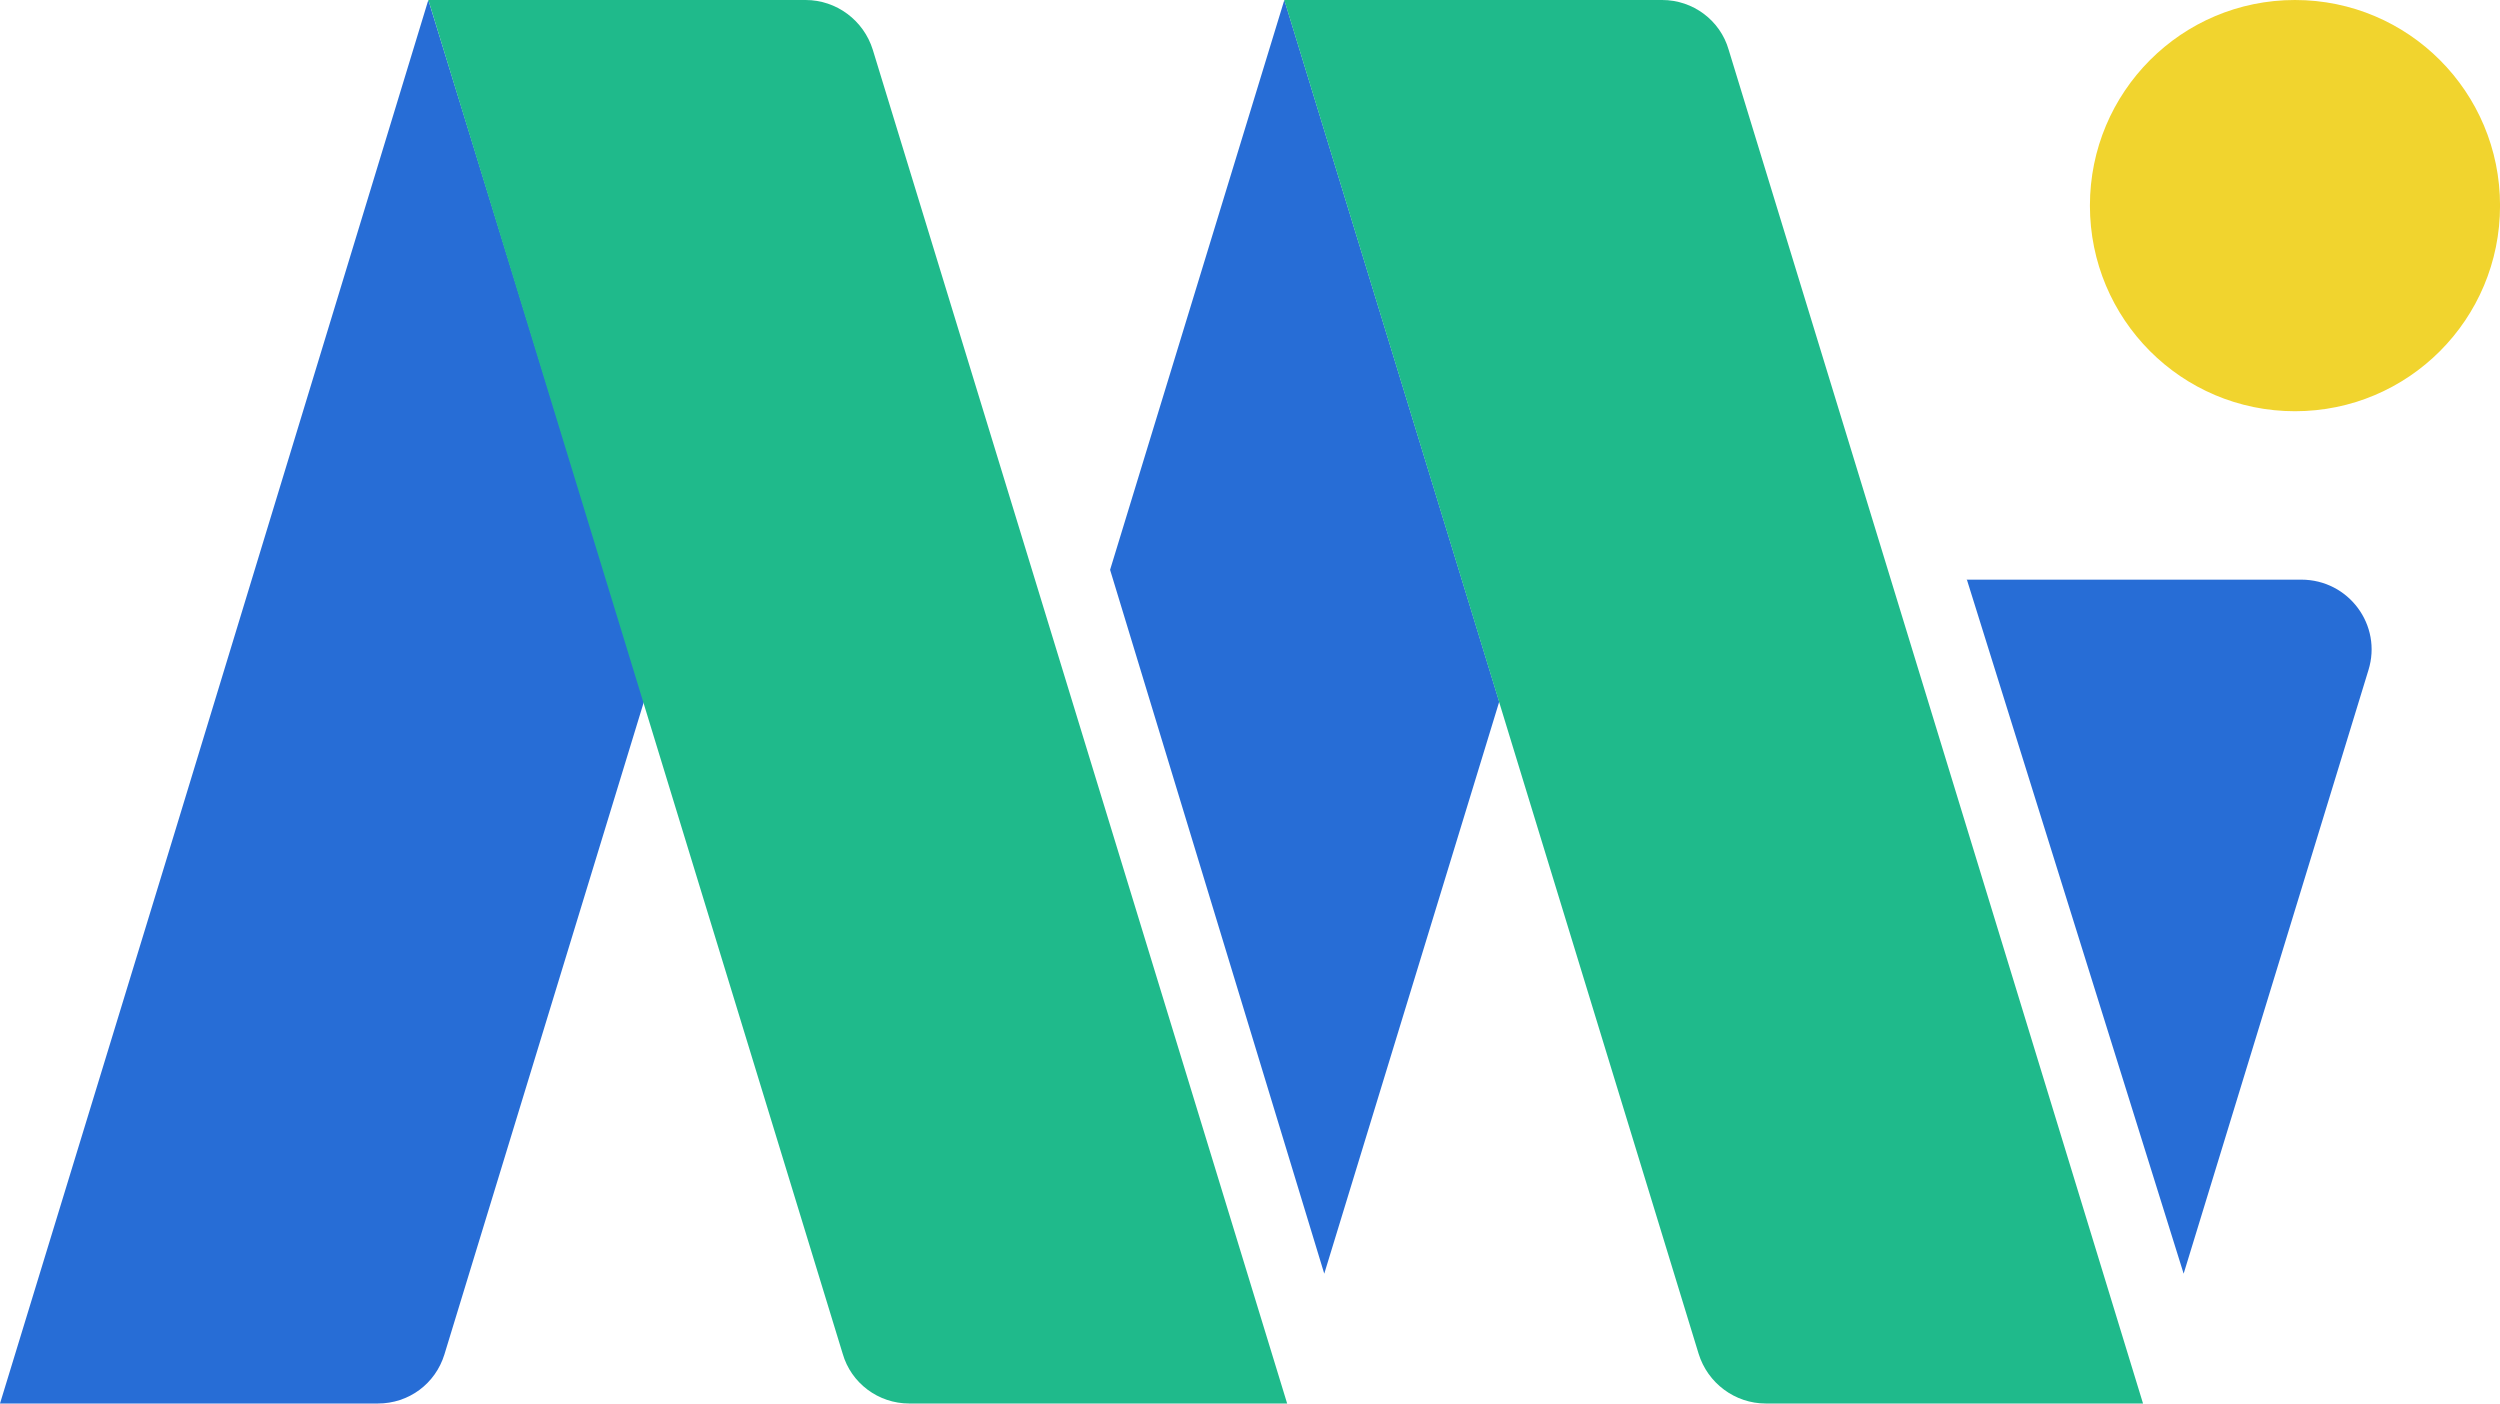<svg width="57" height="32" viewBox="0 0 57 32" fill="none" xmlns="http://www.w3.org/2000/svg">
<g clip-path="url(#clip0_255_2083)">
<path d="M14.681 16L10.133 30.88C9.926 31.552 9.319 32 8.617 32H0L3.989 18.96L9.766 0L14.697 16H14.681Z" fill="#276DD6"/>
<path d="M34.182 16L30.193 29.04L25.31 12.992L29.283 0L34.182 16Z" fill="#276DD6"/>
<path d="M29.347 32H20.73C20.027 32 19.405 31.536 19.213 30.864L9.767 0H18.368C19.07 0 19.692 0.464 19.9 1.136L29.347 32Z" fill="#1FBA8B"/>
<path d="M52.325 0C54.911 0 57.001 2.096 57.001 4.688C57.001 7.28 54.911 9.376 52.325 9.376C49.74 9.376 47.65 7.28 47.65 4.688C47.65 2.096 49.74 0 52.325 0Z" fill="#F1D42E"/>
<path d="M48.861 32H40.26C39.557 32 38.935 31.536 38.728 30.864L29.281 0H37.898C38.6 0 39.222 0.464 39.414 1.136L48.861 32Z" fill="#1FBA8B"/>
<path d="M44.84 13.2L49.787 29.04L54 15.28C54.319 14.256 53.553 13.216 52.468 13.216H44.84V13.2Z" fill="#276DD6"/>
</g>
<defs>
<clipPath id="clip0_255_2083">
<rect width="57.001" height="32" fill="white"/>
</clipPath>
</defs>
</svg>
